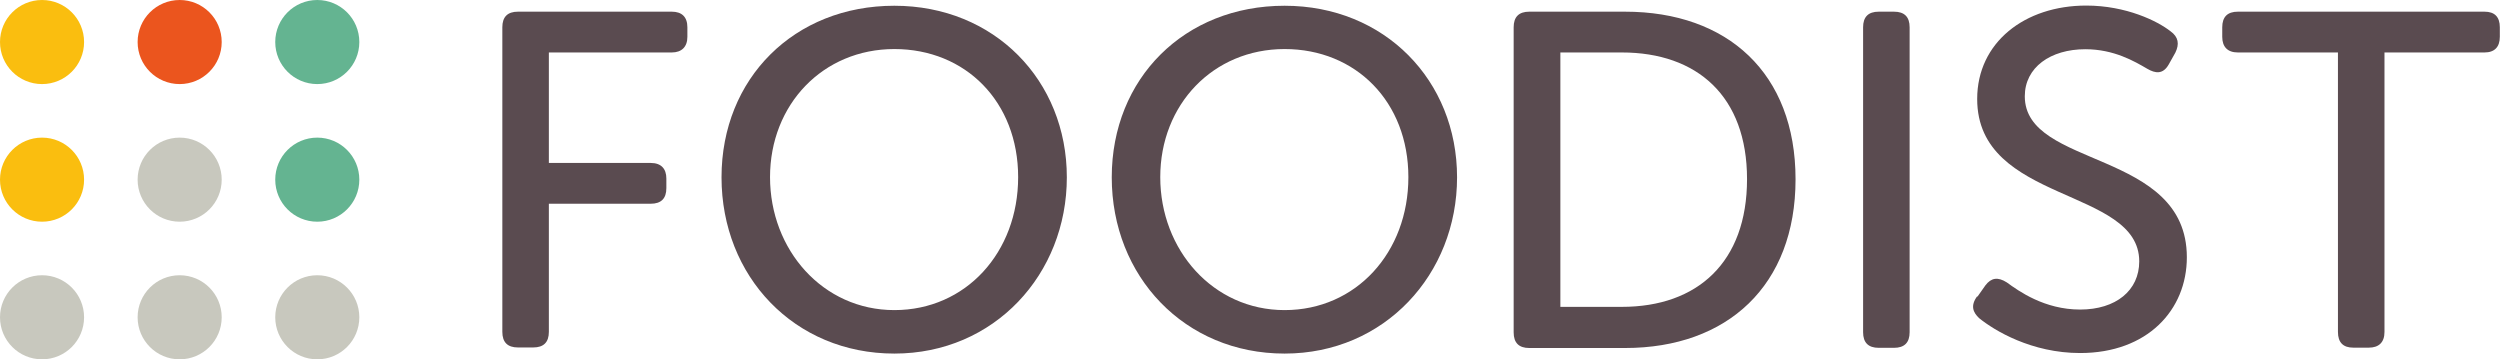 <?xml version="1.0" encoding="UTF-8"?><svg id="_レイヤー_2" xmlns="http://www.w3.org/2000/svg" viewBox="0 0 139.15 20"><defs><style>.cls-1{fill:#fabe0f;}.cls-2{fill:#eb551e;}.cls-3{fill:#64b491;}.cls-4{fill:#c8c8be;}.cls-5{fill:#5a4b50;}</style></defs><g id="_レイヤー_2-2"><g><path class="cls-5" d="m27.96,1.52c0-.58.29-.87.87-.87h8.56c.56,0,.87.29.87.87v.53c0,.56-.32.87-.87.87h-6.84v6.15h5.67c.58,0,.87.32.87.87v.53c0,.58-.29.87-.87.87h-5.67v7.13c0,.58-.29.87-.87.87h-.85c-.58,0-.87-.29-.87-.87V1.52Z"/><path class="cls-5" d="m49.78.32c5.57,0,9.6,4.16,9.6,9.55s-4.03,9.81-9.6,9.81-9.62-4.3-9.62-9.81S44.21.32,49.78.32Zm0,16.94c3.98,0,6.89-3.21,6.89-7.4s-2.92-7.13-6.89-7.13-6.92,3.08-6.92,7.13,2.94,7.4,6.92,7.4Z"/><path class="cls-5" d="m71.5.32c5.57,0,9.6,4.16,9.6,9.55s-4.03,9.81-9.6,9.81-9.62-4.3-9.62-9.81S65.93.32,71.5.32Zm0,16.94c3.98,0,6.89-3.21,6.89-7.4s-2.92-7.13-6.89-7.13-6.92,3.08-6.92,7.13,2.94,7.4,6.92,7.4Z"/><path class="cls-5" d="m84.25,1.52c0-.58.29-.87.87-.87h5.33c5.7,0,9.49,3.42,9.49,9.33s-3.79,9.39-9.49,9.39h-5.33c-.58,0-.87-.29-.87-.87V1.52Zm6.02,15.56c4.22,0,6.97-2.49,6.97-7.11s-2.78-7.05-6.97-7.05h-3.42v14.16h3.42Z"/><path class="cls-5" d="m103.7,1.52c0-.58.29-.87.87-.87h.85c.58,0,.87.29.87.87v16.97c0,.58-.29.87-.87.87h-.85c-.58,0-.87-.29-.87-.87V1.52Z"/><path class="cls-5" d="m110.06,16.52l.45-.64c.32-.42.69-.48,1.19-.16.66.48,2.09,1.51,4.08,1.51s3.29-1.06,3.29-2.68c0-4.14-9.02-3.21-9.02-9.04,0-3.15,2.65-5.2,6.07-5.2,2.23,0,3.98.87,4.69,1.43.45.32.5.72.27,1.19l-.37.66c-.32.56-.74.5-1.19.24-.72-.42-1.86-1.09-3.45-1.09-1.94,0-3.37,1.01-3.37,2.62,0,4.03,9.02,2.94,9.02,8.96,0,2.94-2.2,5.33-5.94,5.33-2.7,0-4.77-1.25-5.62-1.94-.34-.32-.5-.69-.11-1.22Z"/><path class="cls-5" d="m130.13,2.92h-5.57c-.58,0-.87-.32-.87-.87v-.53c0-.58.29-.87.87-.87h13.73c.56,0,.85.29.85.87v.53c0,.56-.29.87-.85.87h-5.57v15.56c0,.58-.32.87-.87.87h-.87c-.56,0-.85-.29-.85-.87V2.92Z"/></g><g><circle class="cls-1" cx="2.34" cy="2.34" r="2.34"/><circle class="cls-2" cx="10" cy="2.34" r="2.34"/><circle class="cls-3" cx="17.66" cy="2.34" r="2.34"/><circle class="cls-1" cx="2.34" cy="10" r="2.34"/><circle class="cls-4" cx="10" cy="10" r="2.34"/><circle class="cls-3" cx="17.66" cy="10" r="2.34"/><circle class="cls-4" cx="2.34" cy="17.66" r="2.34"/><circle class="cls-4" cx="10" cy="17.66" r="2.34"/><circle class="cls-4" cx="17.66" cy="17.66" r="2.34"/></g></g></svg>